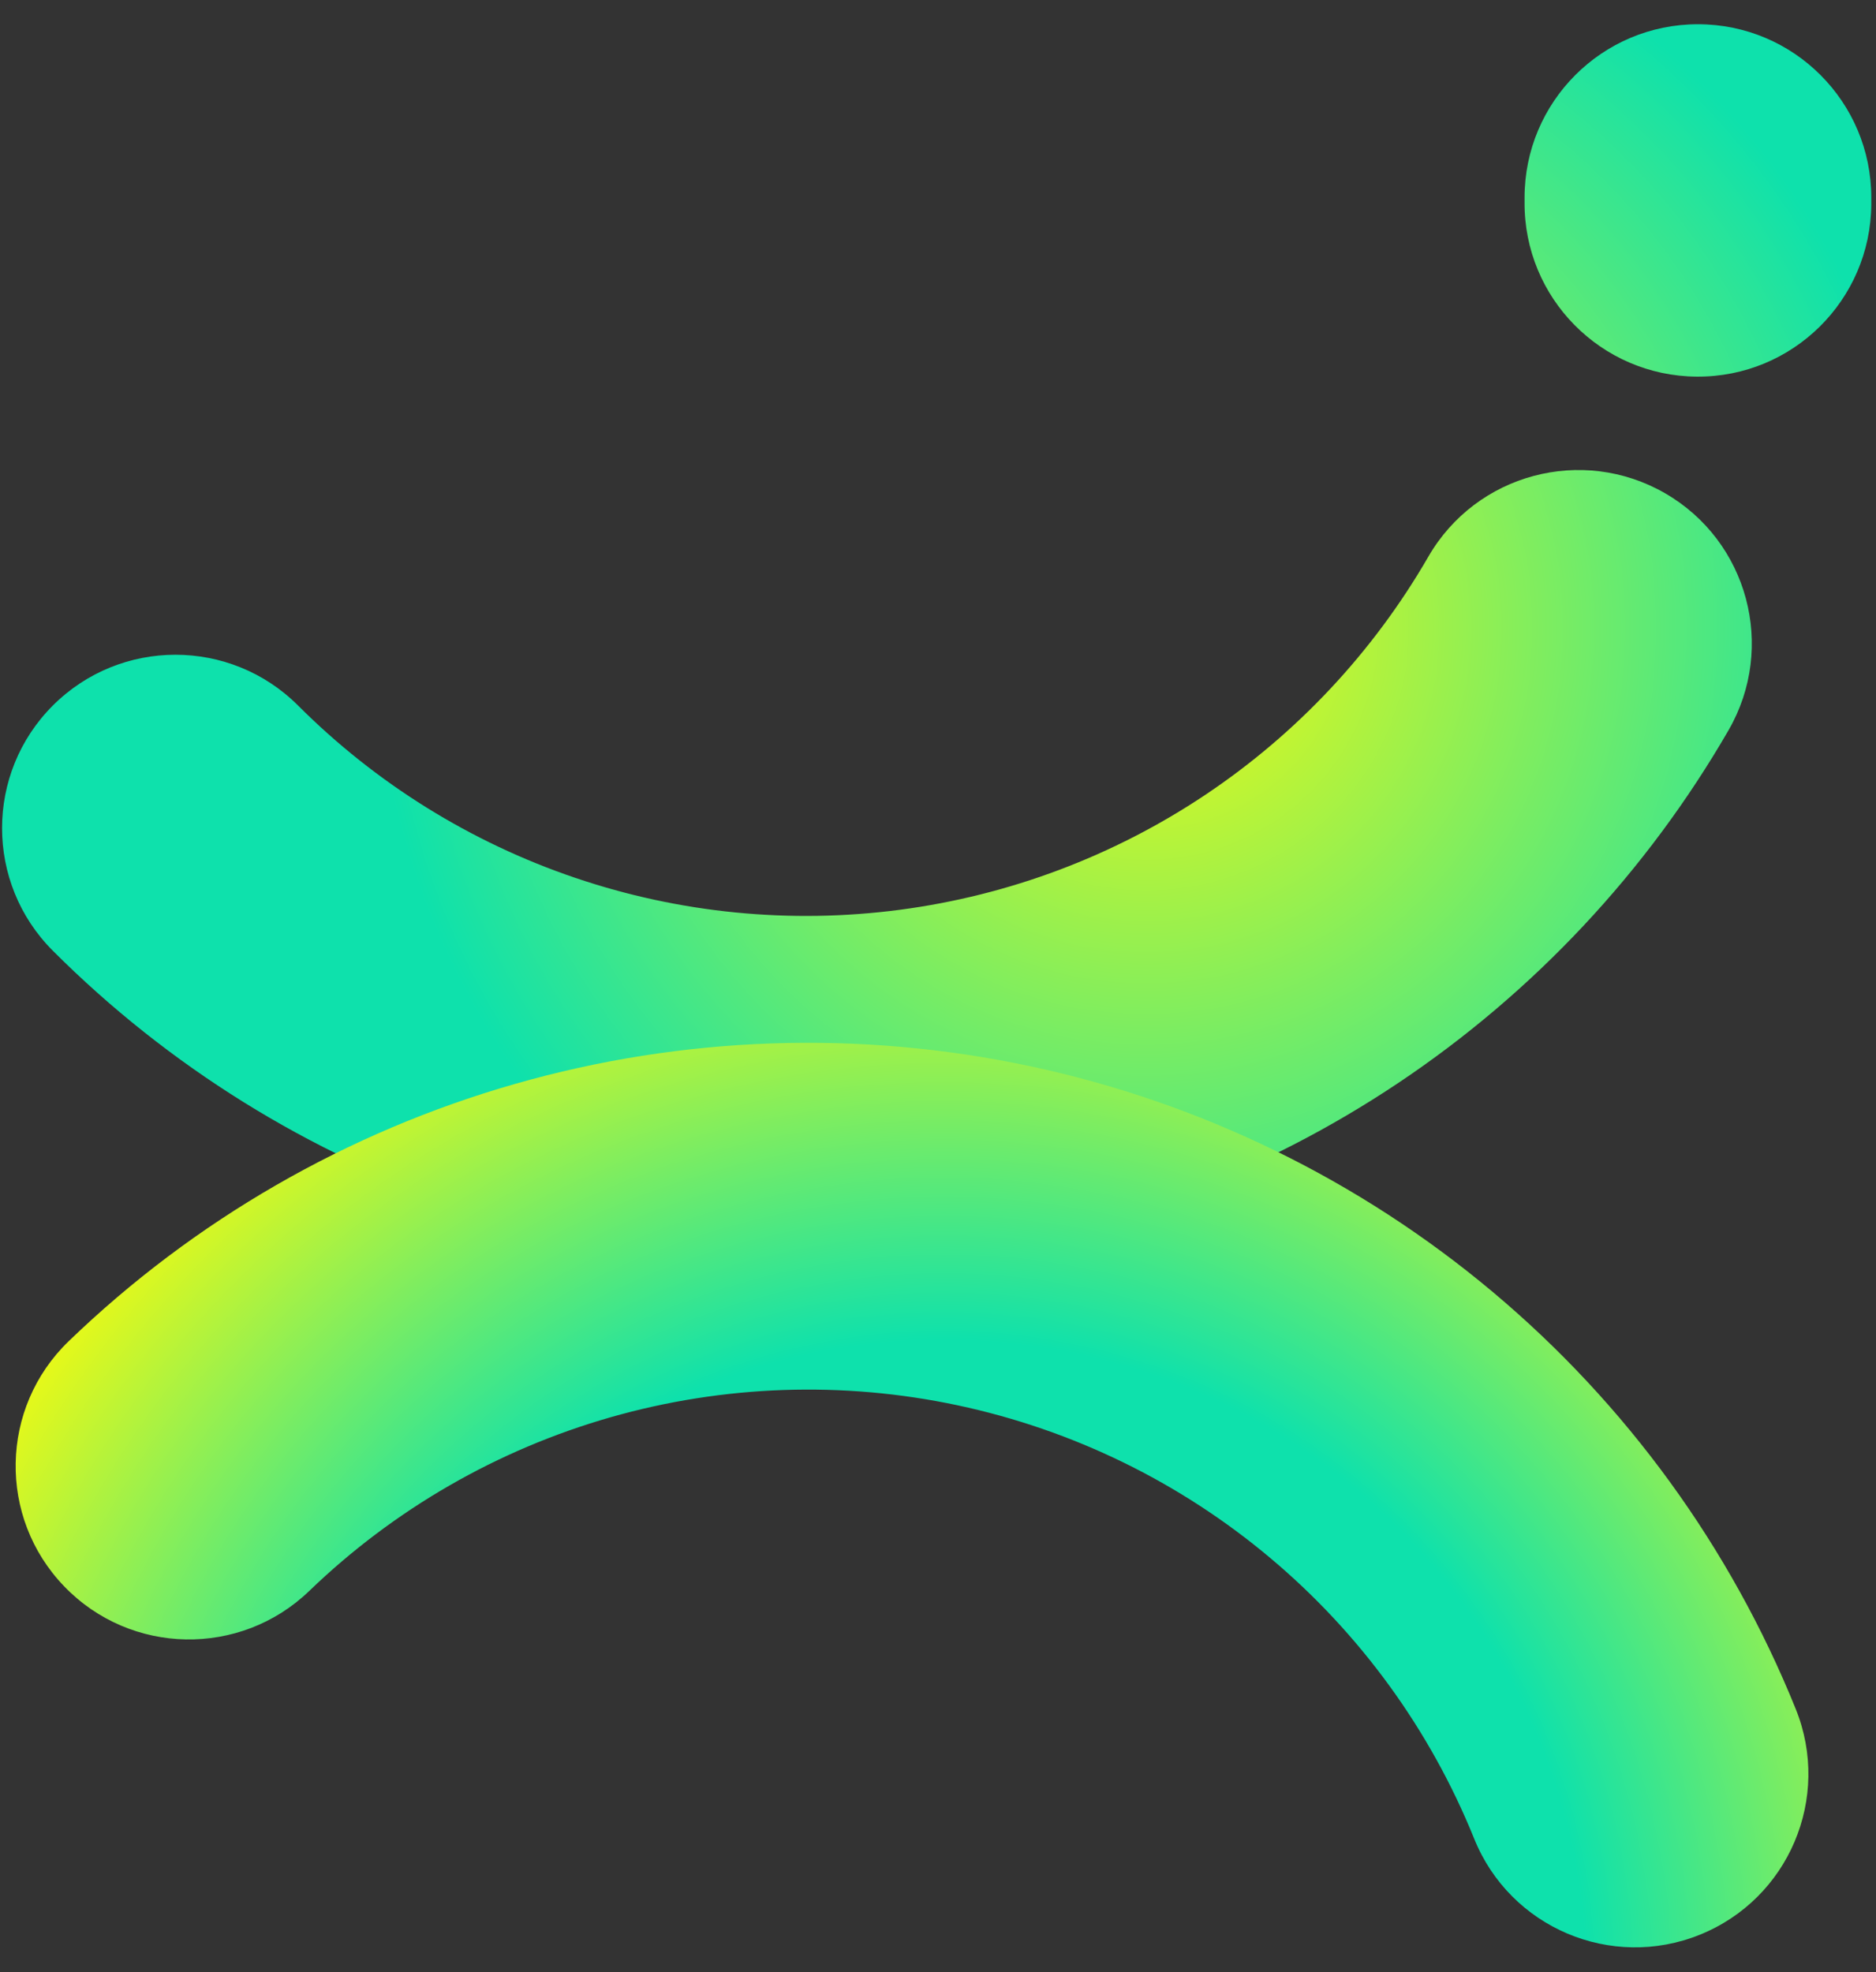 <svg width="39" height="41" viewBox="0 0 39 41" fill="none" xmlns="http://www.w3.org/2000/svg">
<rect x="0" y="0" width="39" height="41" fill="#333333" stroke="none"/>
<g style="mix-blend-mode:multiply">
<path fill-rule="evenodd" clip-rule="evenodd" d="M34.616 10.255C36.34 11.251 36.93 13.456 35.935 15.18C34.236 18.121 31.884 20.633 29.06 22.52C26.236 24.407 23.015 25.619 19.648 26.062C16.28 26.506 12.856 26.168 9.639 25.077C6.423 23.985 3.501 22.168 1.099 19.766C-0.309 18.358 -0.309 16.076 1.098 14.668C2.506 13.26 4.788 13.26 6.196 14.667C7.815 16.287 9.786 17.513 11.956 18.249C14.126 18.986 16.435 19.213 18.707 18.914C20.979 18.615 23.151 17.798 25.056 16.525C26.961 15.252 28.547 13.558 29.693 11.574C30.688 9.85 32.892 9.26 34.616 10.255Z" fill="url(#paint0_radial_553_20951)"/>
</g>
<g style="mix-blend-mode:multiply">
<path fill-rule="evenodd" clip-rule="evenodd" d="M35.298 0.504C37.288 0.504 38.902 2.118 38.902 4.109C38.902 4.155 38.902 4.202 38.902 4.248C38.889 6.239 37.266 7.843 35.275 7.83C33.285 7.817 31.681 6.193 31.694 4.203C31.694 4.171 31.694 4.14 31.694 4.109C31.694 2.118 33.307 0.504 35.298 0.504Z" fill="url(#paint1_radial_553_20951)"/>
</g>
<g style="mix-blend-mode:multiply">
<path fill-rule="evenodd" clip-rule="evenodd" d="M35.34 40.221C37.186 39.475 38.077 37.374 37.331 35.528C35.974 32.168 33.812 29.192 31.036 26.862C28.261 24.532 24.955 22.919 21.411 22.165C17.866 21.41 14.191 21.537 10.707 22.534C7.223 23.531 4.037 25.367 1.428 27.883C-0.005 29.265 -0.047 31.547 1.335 32.98C2.716 34.414 4.998 34.455 6.431 33.073C8.191 31.377 10.34 30.138 12.69 29.465C15.04 28.793 17.519 28.707 19.91 29.216C22.301 29.725 24.53 30.813 26.402 32.385C28.275 33.956 29.733 35.963 30.648 38.229C31.394 40.075 33.495 40.967 35.34 40.221Z" fill="url(#paint2_radial_553_20951)"/>
</g>
<defs>
<radialGradient id="paint0_radial_553_20951" cx="0" cy="0" r="1" gradientUnits="userSpaceOnUse" gradientTransform="translate(23.899 13.051) rotate(-161.596) scale(21.283 21.283)">
<stop stop-color="#F5FA0F"/>
<stop offset="0.76" stop-color="#0EE1AC"/>
</radialGradient>
<radialGradient id="paint1_radial_553_20951" cx="0" cy="0" r="1" gradientUnits="userSpaceOnUse" gradientTransform="translate(23.9 13.053) rotate(-161.596) scale(21.283 21.283)">
<stop stop-color="#F5FA0F"/>
<stop offset="0.76" stop-color="#0EE1AC"/>
</radialGradient>
<radialGradient id="paint2_radial_553_20951" cx="0" cy="0" r="1" gradientUnits="userSpaceOnUse" gradientTransform="translate(19.543 41.154) rotate(-136.474) scale(23.141 23.141)">
<stop offset="0.573" stop-color="#0EE1AC"/>
<stop offset="1" stop-color="#F5FA0F"/>
</radialGradient>
</defs>
</svg>
